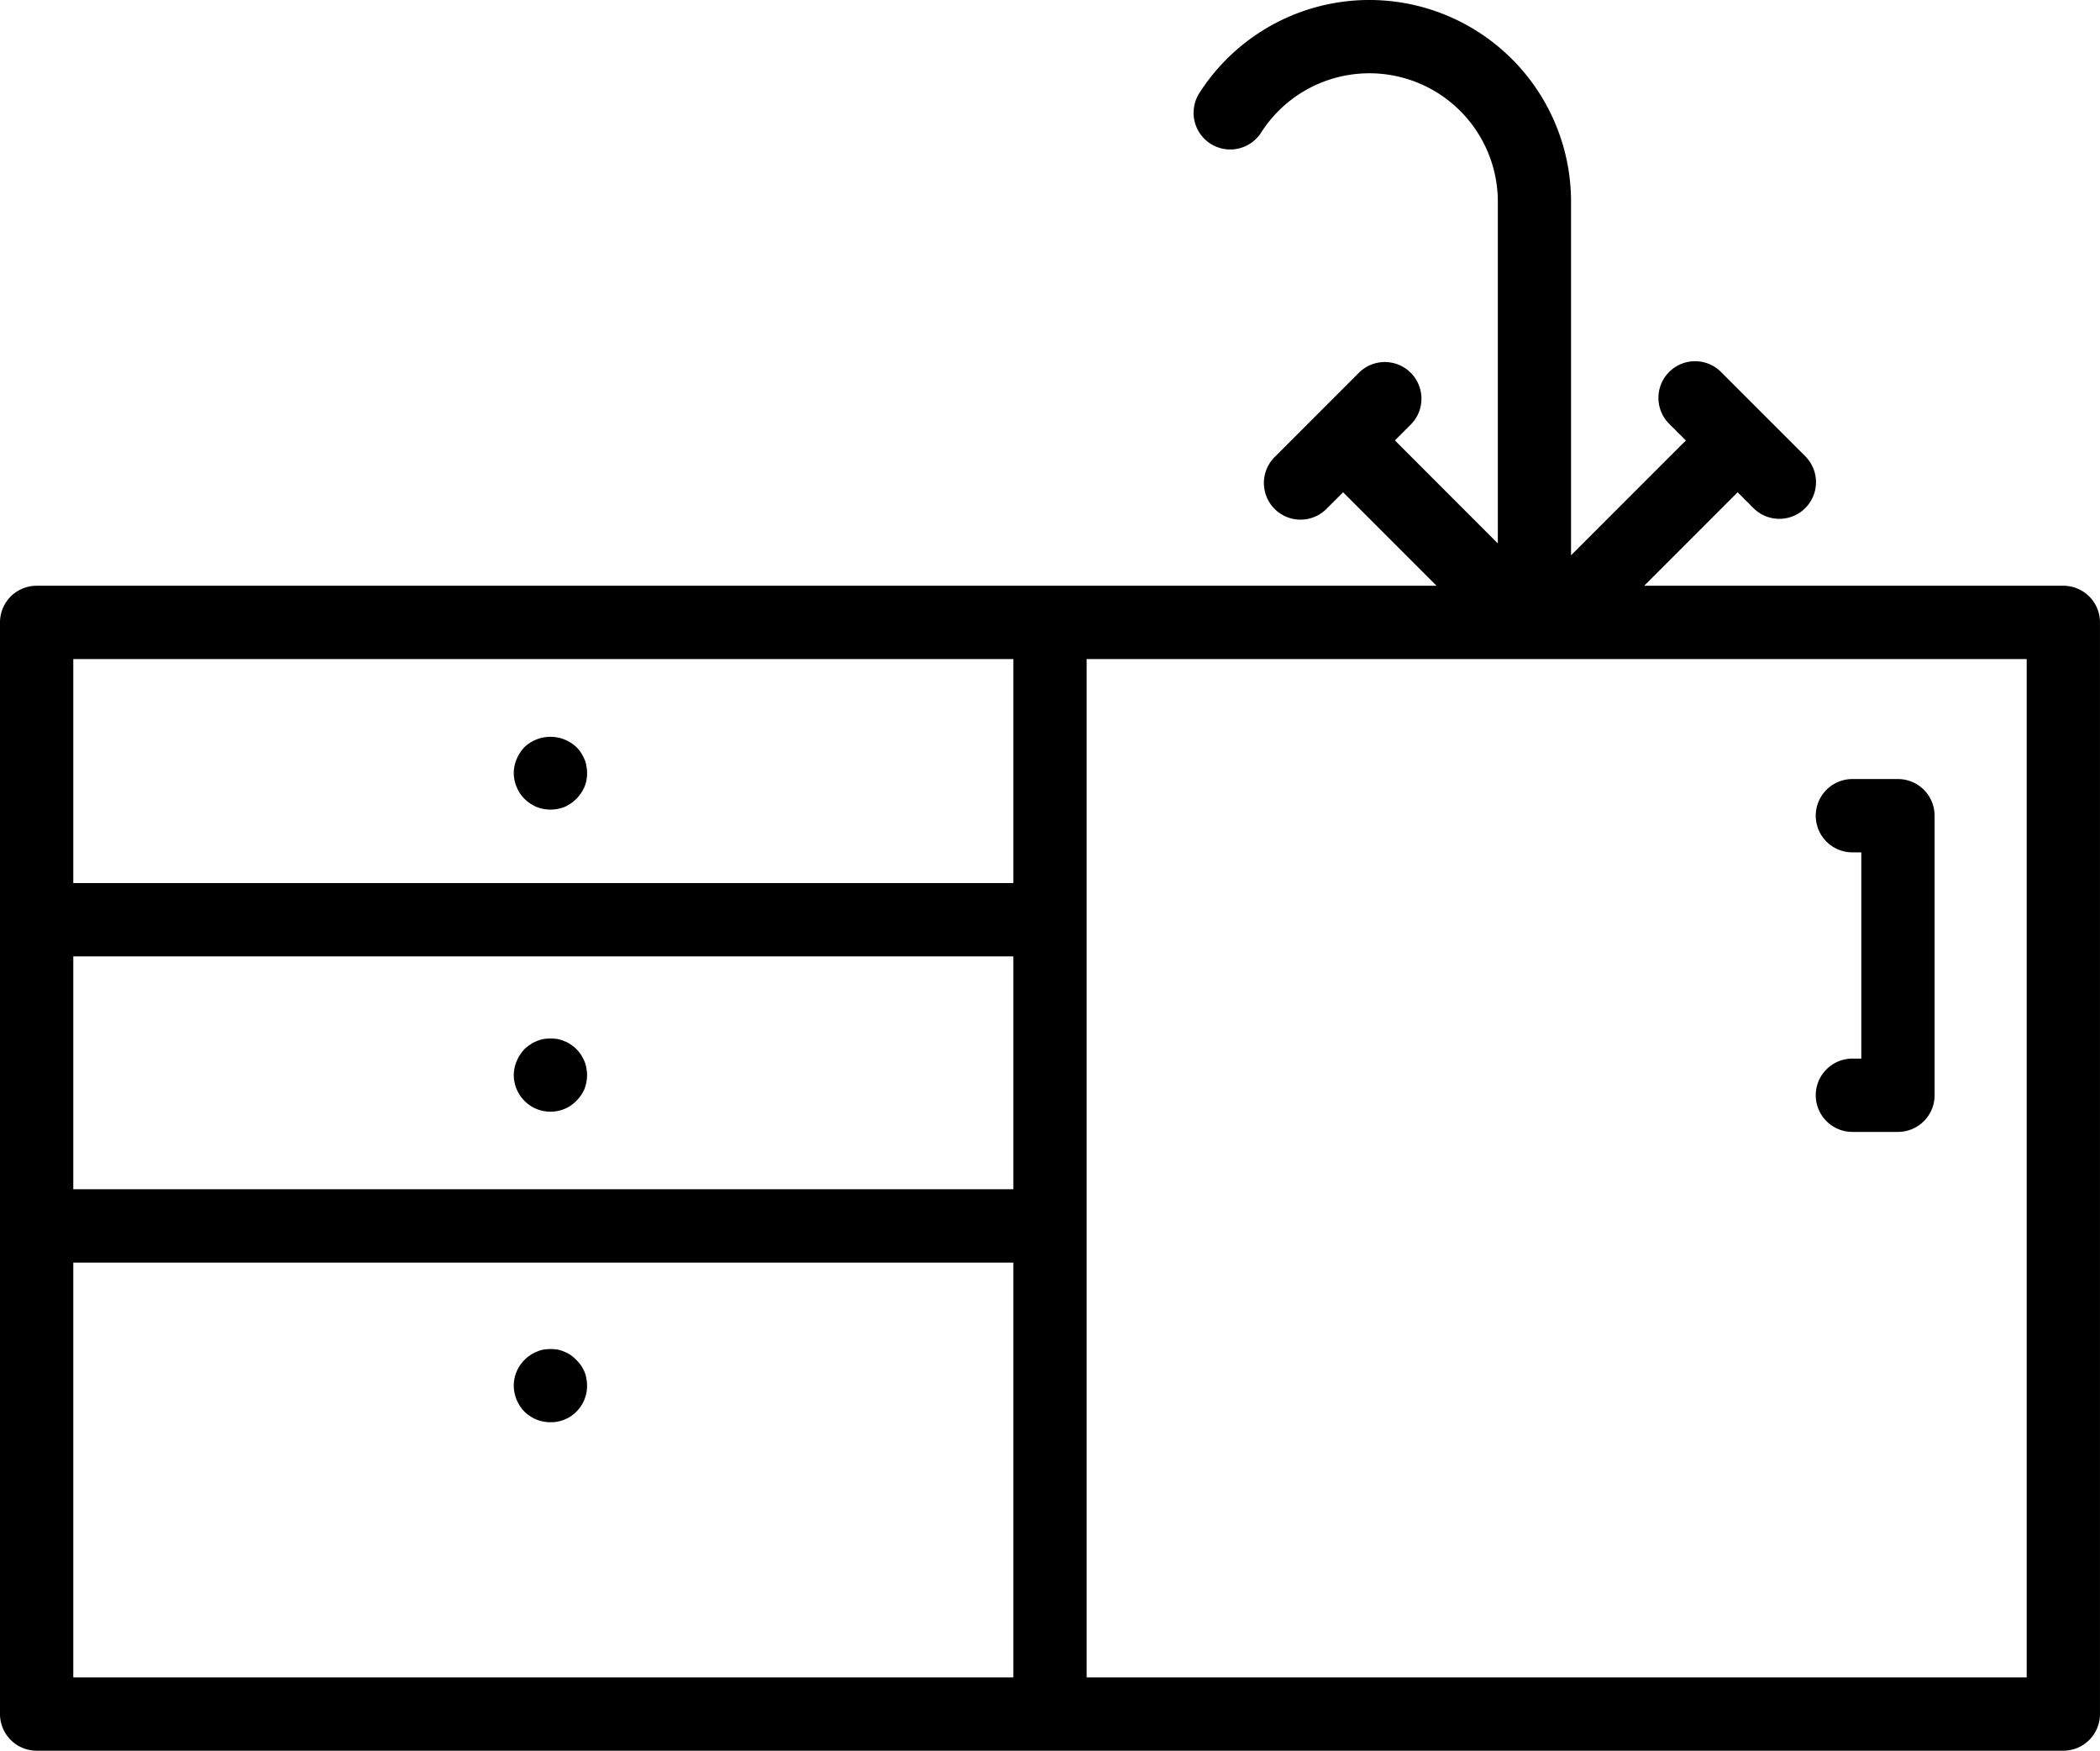 <svg xmlns="http://www.w3.org/2000/svg" width="85.965" height="71.648" viewBox="0 0 85.965 71.648">
  <g id="Group_2" data-name="Group 2" transform="translate(-7.018 -13.176)">
    <path id="Path_10" data-name="Path 10" d="M91.482,37.148H74.325l3.825-3.825.665.665a1.5,1.5,0,0,0,2.121-2.121l-1.725-1.725h0l-1.725-1.725a1.5,1.5,0,1,0-2.121,2.121l.665.665-4.7,4.7V21.433a8.258,8.258,0,0,0-15.216-4.447A1.5,1.5,0,1,0,58.644,18.6a5.259,5.259,0,0,1,9.689,2.83V35.416L64.12,31.2l.665-.665a1.5,1.5,0,0,0-2.121-2.121l-1.725,1.725h0l-1.725,1.725a1.5,1.5,0,1,0,2.121,2.121L62,33.323l3.825,3.825H8.518a1.5,1.5,0,0,0-1.5,1.5V83.324a1.5,1.5,0,0,0,1.5,1.5H91.482a1.5,1.5,0,0,0,1.5-1.5V38.648A1.5,1.5,0,0,0,91.482,37.148ZM10.018,52.316H48.5v9.531H10.018ZM48.5,40.148v9.168H10.018V40.148Zm-38.482,24.7H48.5V81.824H10.018ZM89.982,81.824H51.5V40.148H89.982Z"/>
    <path id="Path_11" data-name="Path 11" d="M28.49,45.87a1.636,1.636,0,0,0,.49.33,1.573,1.573,0,0,0,.57.109,1.63,1.63,0,0,0,.58-.109,1.6,1.6,0,0,0,.81-.811,1.455,1.455,0,0,0,.11-.58,1.358,1.358,0,0,0-.03-.29.9.9,0,0,0-.08-.279,2.136,2.136,0,0,0-.14-.261,1.331,1.331,0,0,0-.19-.229,1.547,1.547,0,0,0-2.12,0,1.269,1.269,0,0,0-.18.229,1.29,1.29,0,0,0-.14.261,1.306,1.306,0,0,0-.09.279,1.391,1.391,0,0,0-.03.29,1.466,1.466,0,0,0,.12.58A1.4,1.4,0,0,0,28.49,45.87Z"/>
    <path id="Path_12" data-name="Path 12" d="M31.02,56.88a1.292,1.292,0,0,0-.08-.28,2.2,2.2,0,0,0-.14-.26,1.376,1.376,0,0,0-.19-.23,1.25,1.25,0,0,0-.22-.18,1.091,1.091,0,0,0-.26-.14,1.471,1.471,0,0,0-.28-.09,1.926,1.926,0,0,0-.59,0,1.275,1.275,0,0,0-.28.09.928.928,0,0,0-.26.14,1.33,1.33,0,0,0-.23.18,1.659,1.659,0,0,0-.41.771,1.539,1.539,0,0,0-.03.29,1.5,1.5,0,0,0,.44,1.06,1.475,1.475,0,0,0,1.06.44,1.459,1.459,0,0,0,1.06-.44,1.579,1.579,0,0,0,.33-.479,1.622,1.622,0,0,0,.11-.58A1.5,1.5,0,0,0,31.02,56.88Z"/>
    <path id="Path_13" data-name="Path 13" d="M31.02,69.59a.99.99,0,0,0-.08-.28,2.21,2.21,0,0,0-.14-.26,2.007,2.007,0,0,0-.41-.41,1.315,1.315,0,0,0-.26-.14,1.472,1.472,0,0,0-.28-.09,1.926,1.926,0,0,0-.59,0,1.277,1.277,0,0,0-.28.09,1.322,1.322,0,0,0-.26.14,1.353,1.353,0,0,0-.23.19,1.481,1.481,0,0,0-.44,1.06,1.535,1.535,0,0,0,.44,1.061,1.509,1.509,0,0,0,1.06.43,1.426,1.426,0,0,0,.58-.11,1.388,1.388,0,0,0,.48-.319,1.491,1.491,0,0,0,.44-1.061A1.527,1.527,0,0,0,31.02,69.59Z"/>
    <path id="Path_14" data-name="Path 14" d="M82.847,56.5a1.5,1.5,0,0,0,0,3h1.865a1.5,1.5,0,0,0,1.5-1.5V46.559a1.5,1.5,0,0,0-1.5-1.5H82.847a1.5,1.5,0,0,0,0,3h.365V56.5Z"/>
  </g>
</svg>

